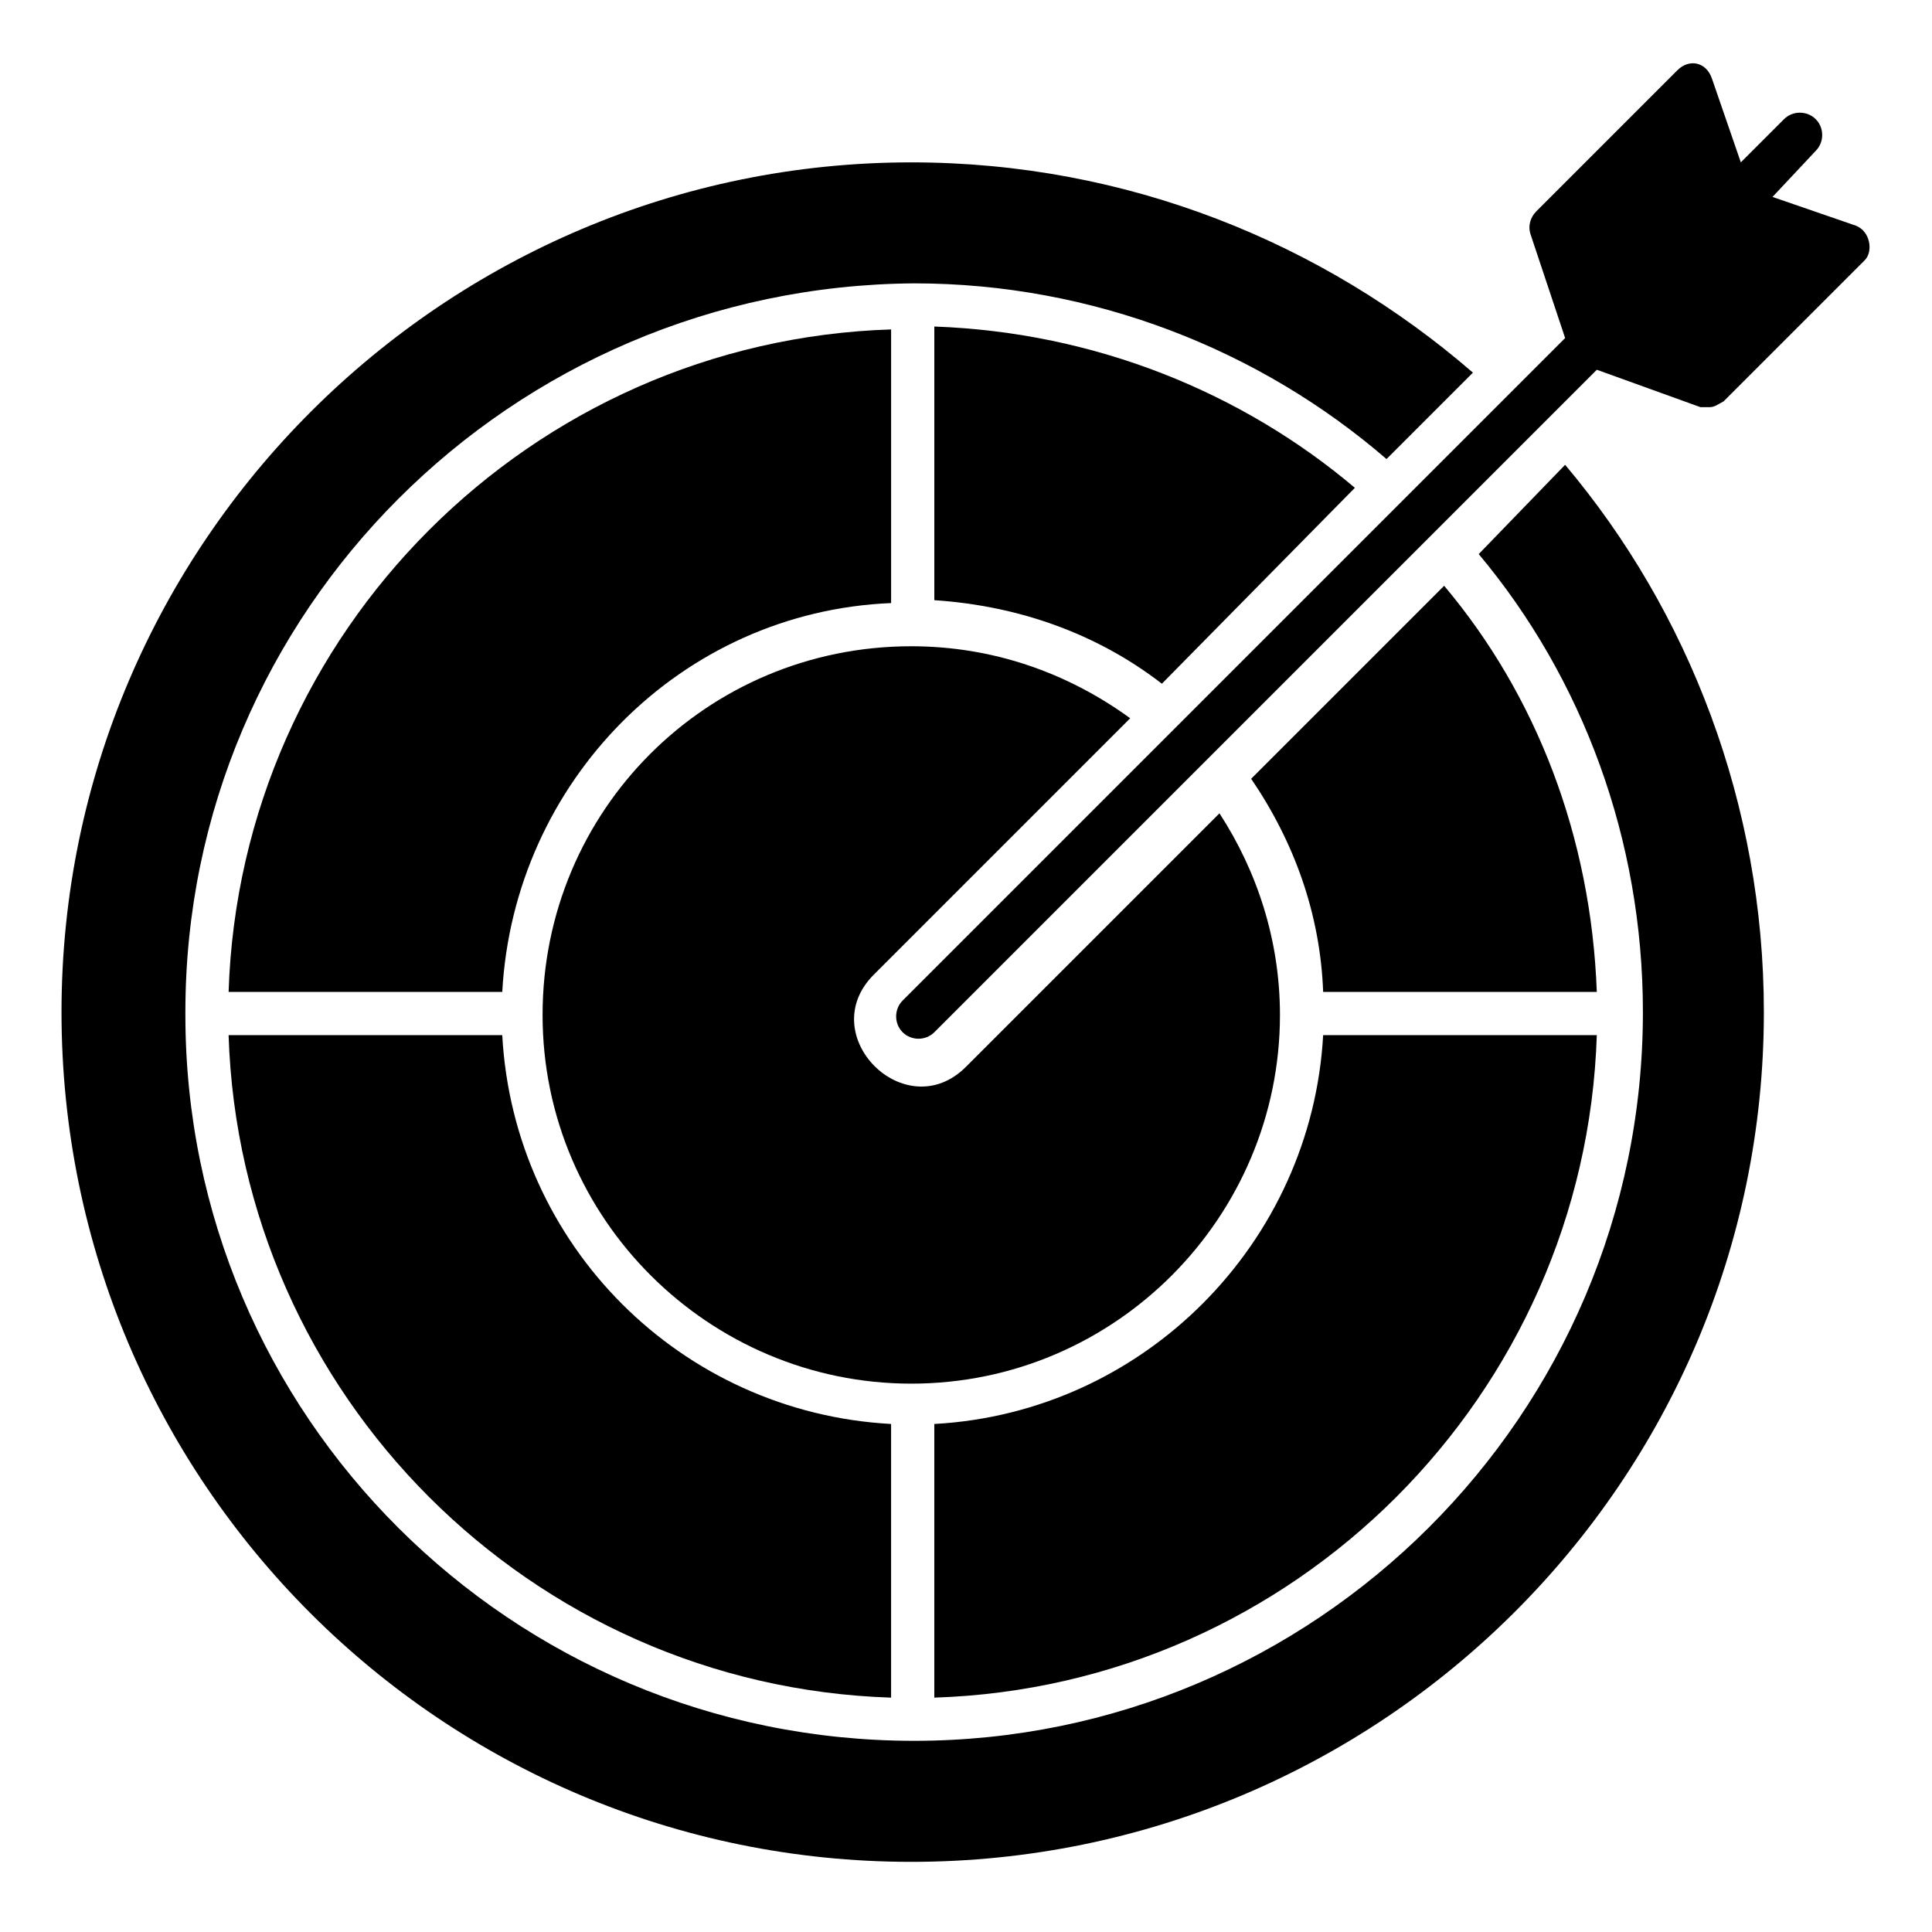 <?xml version="1.0" encoding="UTF-8"?>
<!-- Uploaded to: SVG Repo, www.svgrepo.com, Generator: SVG Repo Mixer Tools -->
<svg fill="#000000" width="800px" height="800px" version="1.1" viewBox="144 144 512 512" xmlns="http://www.w3.org/2000/svg">
 <g>
  <path d="m567.17 406.87h-72.52c-0.762-20.609-7.633-39.695-19.082-56.488l51.145-51.145c24.426 29.008 38.93 66.414 40.457 107.63z"/>
  <path d="m558.77 267.18c32.824 38.93 52.672 90.074 52.672 145.04 0 124.43-101.52 225.19-225.95 225.19-124.43 0-225.19-100.76-225.19-225.19 0-124.43 101.52-225.19 225.19-225.19 57.25 0 109.16 21.375 148.85 55.723l-22.902 22.902c-33.586-29.008-77.863-46.562-125.19-46.562-106.87 0.762-193.12 87.02-193.12 193.12v0.762 0c0 106.11 86.258 192.36 193.13 192.36 106.11 0 193.13-86.258 193.13-193.13 0-45.801-16.031-88.547-43.512-121.37z"/>
  <path d="m451.91 325.19c-16.793-12.977-37.402-20.609-60.305-22.137v-72.52c42.746 1.527 81.68 17.559 111.45 42.746z"/>
  <path d="m494.65 418.32h72.52c-3.055 95.418-80.152 172.52-175.57 175.57v-72.52c55.723-3.055 100-48.09 103.05-103.05z"/>
  <path d="m375.57 402.29c-16.031 16.031 8.398 40.457 24.426 24.426 0 0 66.41-66.41 67.176-67.176 9.922 15.266 16.031 33.586 16.031 53.434 0 53.434-43.512 97.707-97.707 97.707-53.434 0-97.707-43.512-97.707-97.707 0-54.199 43.512-97.707 97.707-97.707 21.375 0 41.223 6.871 58.016 19.082l-48.855 48.855z"/>
  <path d="m277.1 406.87h-72.516c3.055-95.418 80.152-172.52 175.57-175.57v72.52c-55.727 2.289-100 47.328-103.05 103.05z"/>
  <path d="m638.16 212.98-37.402 37.402c-1.527 0.762-2.289 1.527-3.816 1.527h-2.289l-27.48-9.922-175.57 175.57c-2.289 2.289-6.106 2.289-8.398 0-2.289-2.289-2.289-6.106 0-8.398l175.57-175.57-9.16-27.48c-0.762-2.289 0-4.582 1.527-6.106l37.402-37.402c3.055-3.055 7.633-2.289 9.16 2.289l7.633 22.137 11.449-11.449c2.289-2.289 6.106-2.289 8.398 0 2.289 2.289 2.289 6.106 0 8.398l-11.453 12.211 22.137 7.633c3.82 1.527 4.582 6.871 2.293 9.16z"/>
  <path d="m204.58 418.32h72.52c3.055 55.723 47.328 100 103.05 103.05v72.52c-95.418-3.055-172.52-80.152-175.57-175.57z"/>
 </g>
</svg>